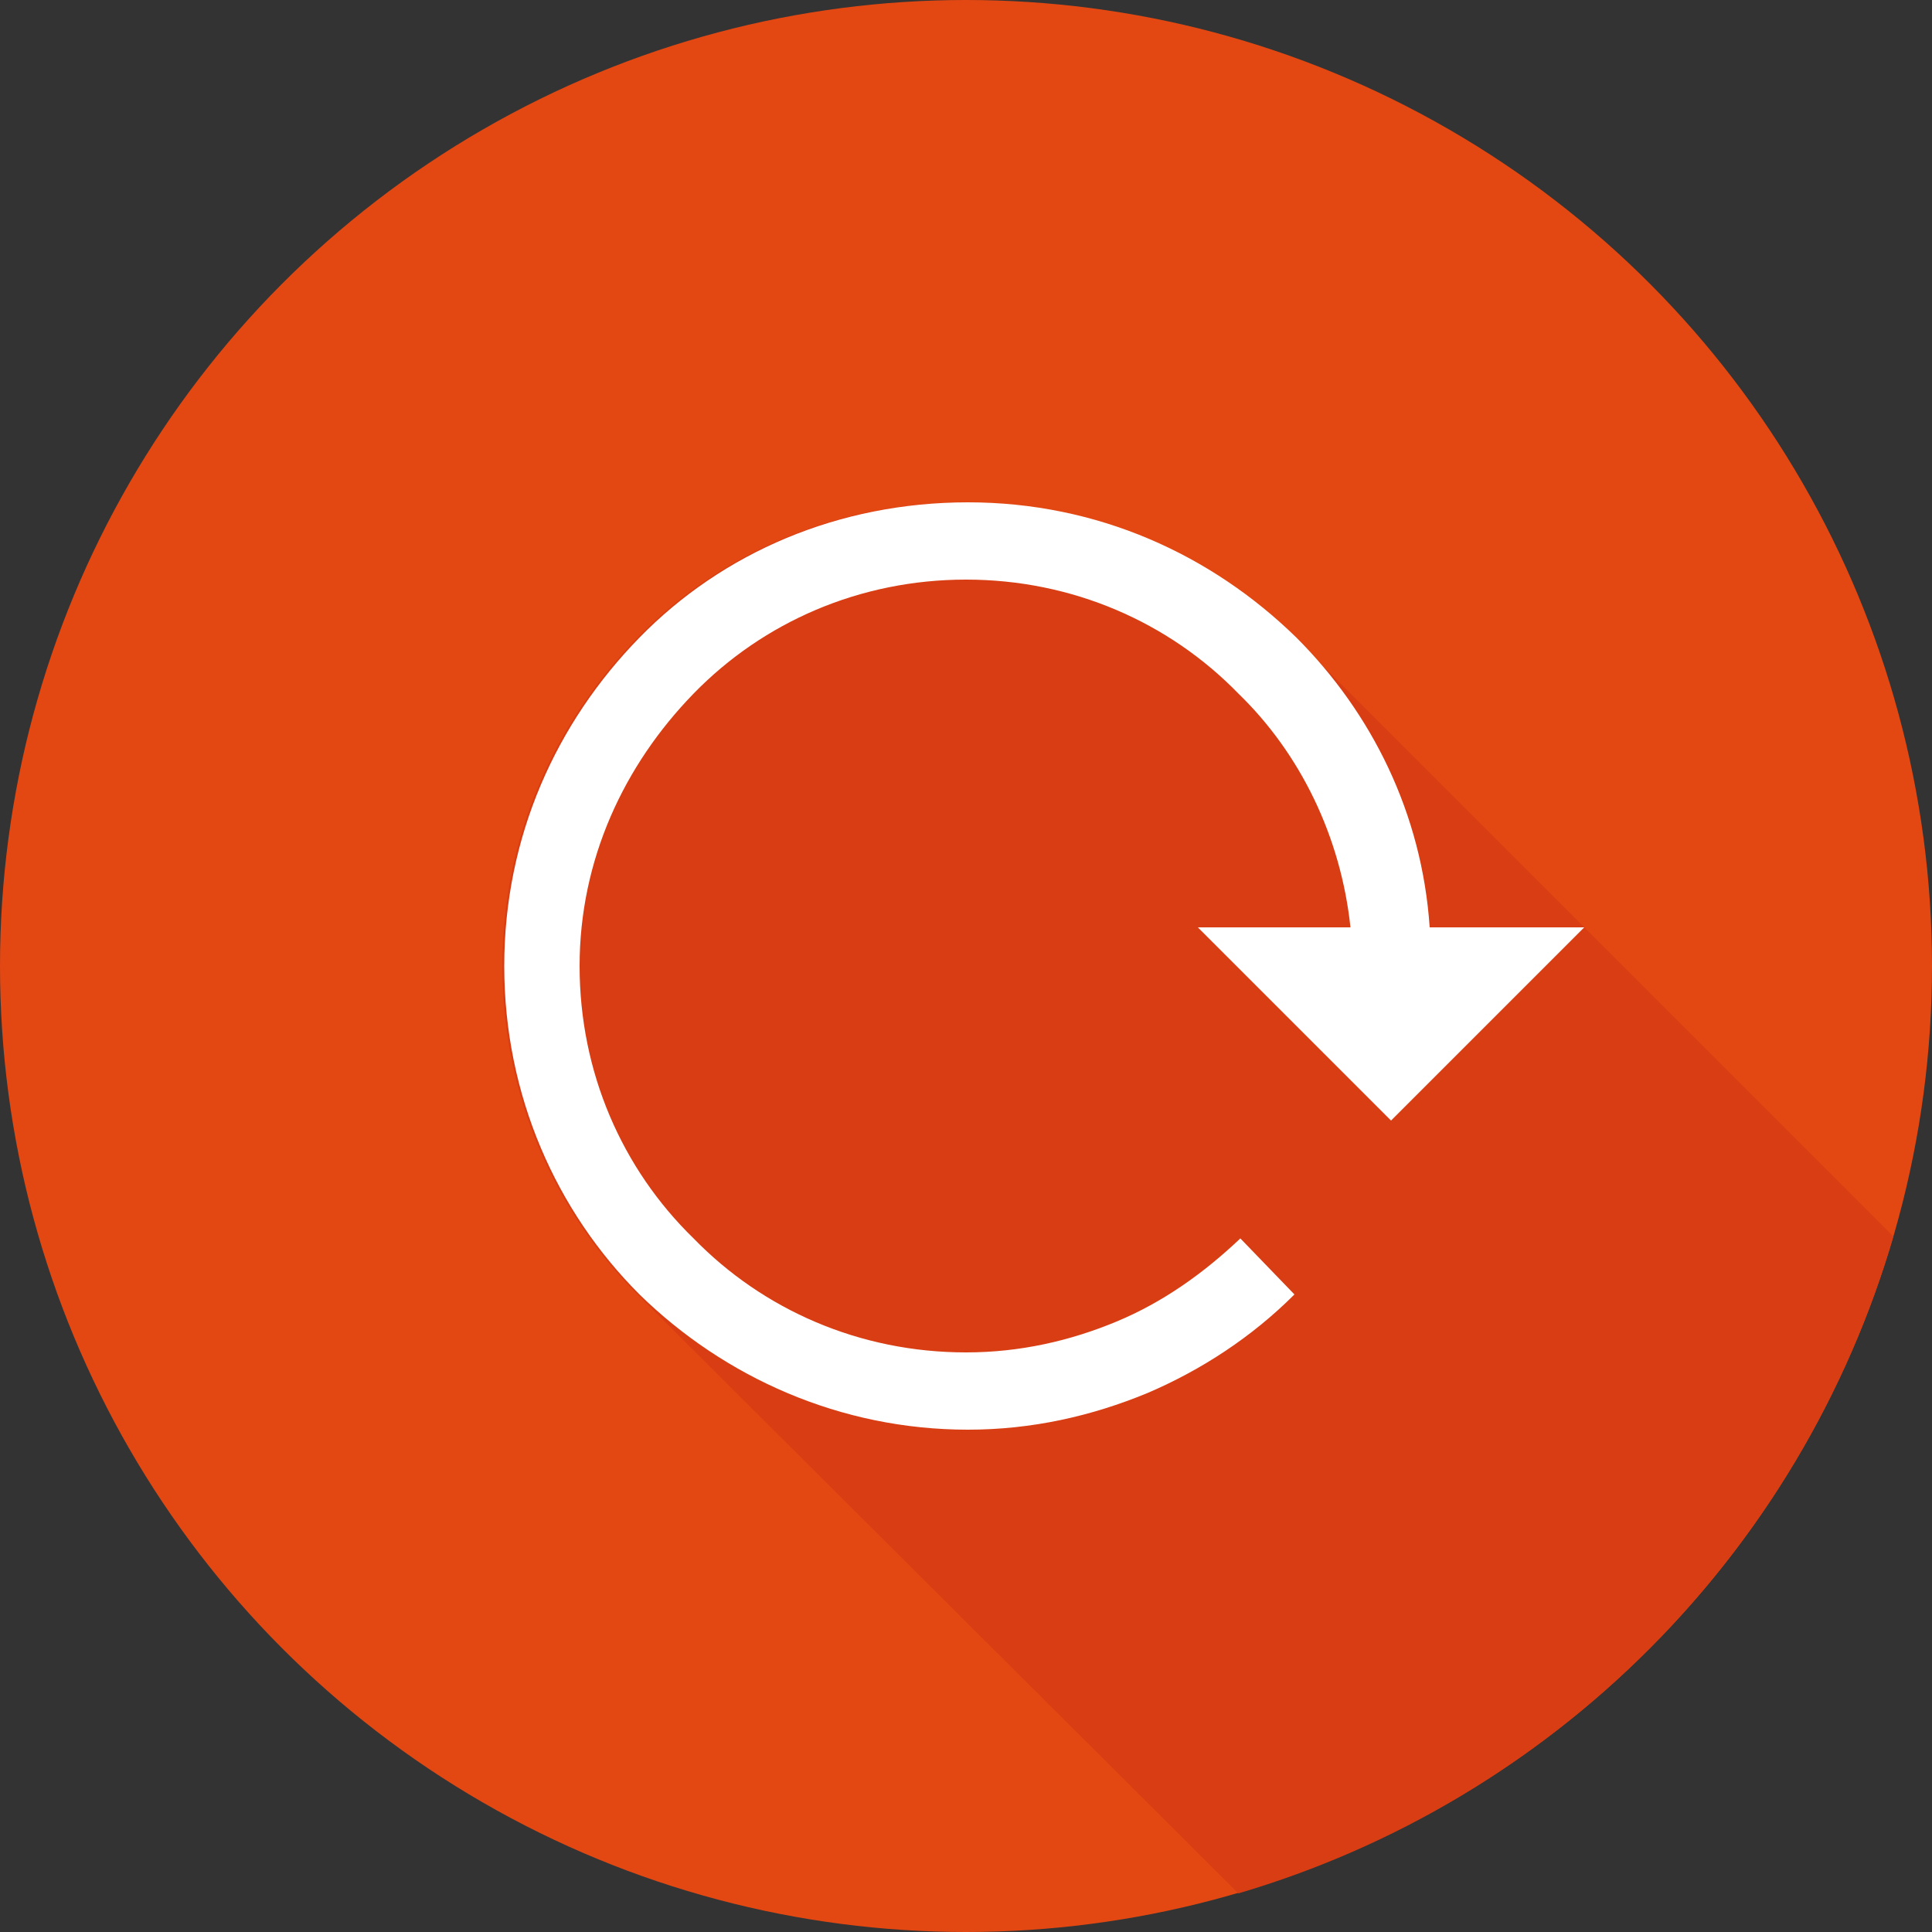 <?xml version="1.0" encoding="utf-8"?>
<!-- Generator: Adobe Illustrator 20.1.0, SVG Export Plug-In . SVG Version: 6.00 Build 0)  -->
<svg version="1.1" id="return" xmlns="http://www.w3.org/2000/svg" xmlns:xlink="http://www.w3.org/1999/xlink" x="0px" y="0px"
	 width="100px" height="100px" viewBox="0 0 100 100" style="enable-background:new 0 0 100 100;" xml:space="preserve">
<rect x="0" y="0" width="100" height="100" fill="#333333" stroke="none"/>
<style type="text/css">
	.st0{fill:#E34812;}
	.st1{fill:#D83D13;}
	.st2{fill:#FFFFFF;}
</style>
<g>
	<circle id="base" class="st0" cx="50" cy="50" r="50"/>
	<path id="shadow" class="st1" d="M33,67c-4.3-4.3-7-10.3-7-17s2.7-12.6,7-17s10.3-7,17-7s12.6,2.7,17,7l31,31
		C93.2,80.4,80.4,93.2,64.1,98L33,67z"/>
	<path id="repeat" class="st2" d="M82,48L72,58L62,48h7.9c-0.5-4.7-2.6-9-5.8-12.1C60.5,32.2,55.5,30,50,30s-10.5,2.2-14.1,5.9
		S30,44.5,30,50s2.2,10.5,5.9,14.1C39.5,67.8,44.5,70,50,70c2.8,0,5.4-0.6,7.8-1.6c2.4-1,4.5-2.5,6.4-4.3L67,67
		c-2.2,2.2-4.8,3.9-7.6,5.1c-2.9,1.2-6,1.9-9.3,1.9c-6.6,0-12.6-2.7-17-7c-4.3-4.3-7-10.3-7-17s2.7-12.6,7-17s10.3-7,17-7
		s12.6,2.7,17,7c3.9,3.9,6.5,9.1,6.9,15L82,48z"/>
</g>
</svg>
